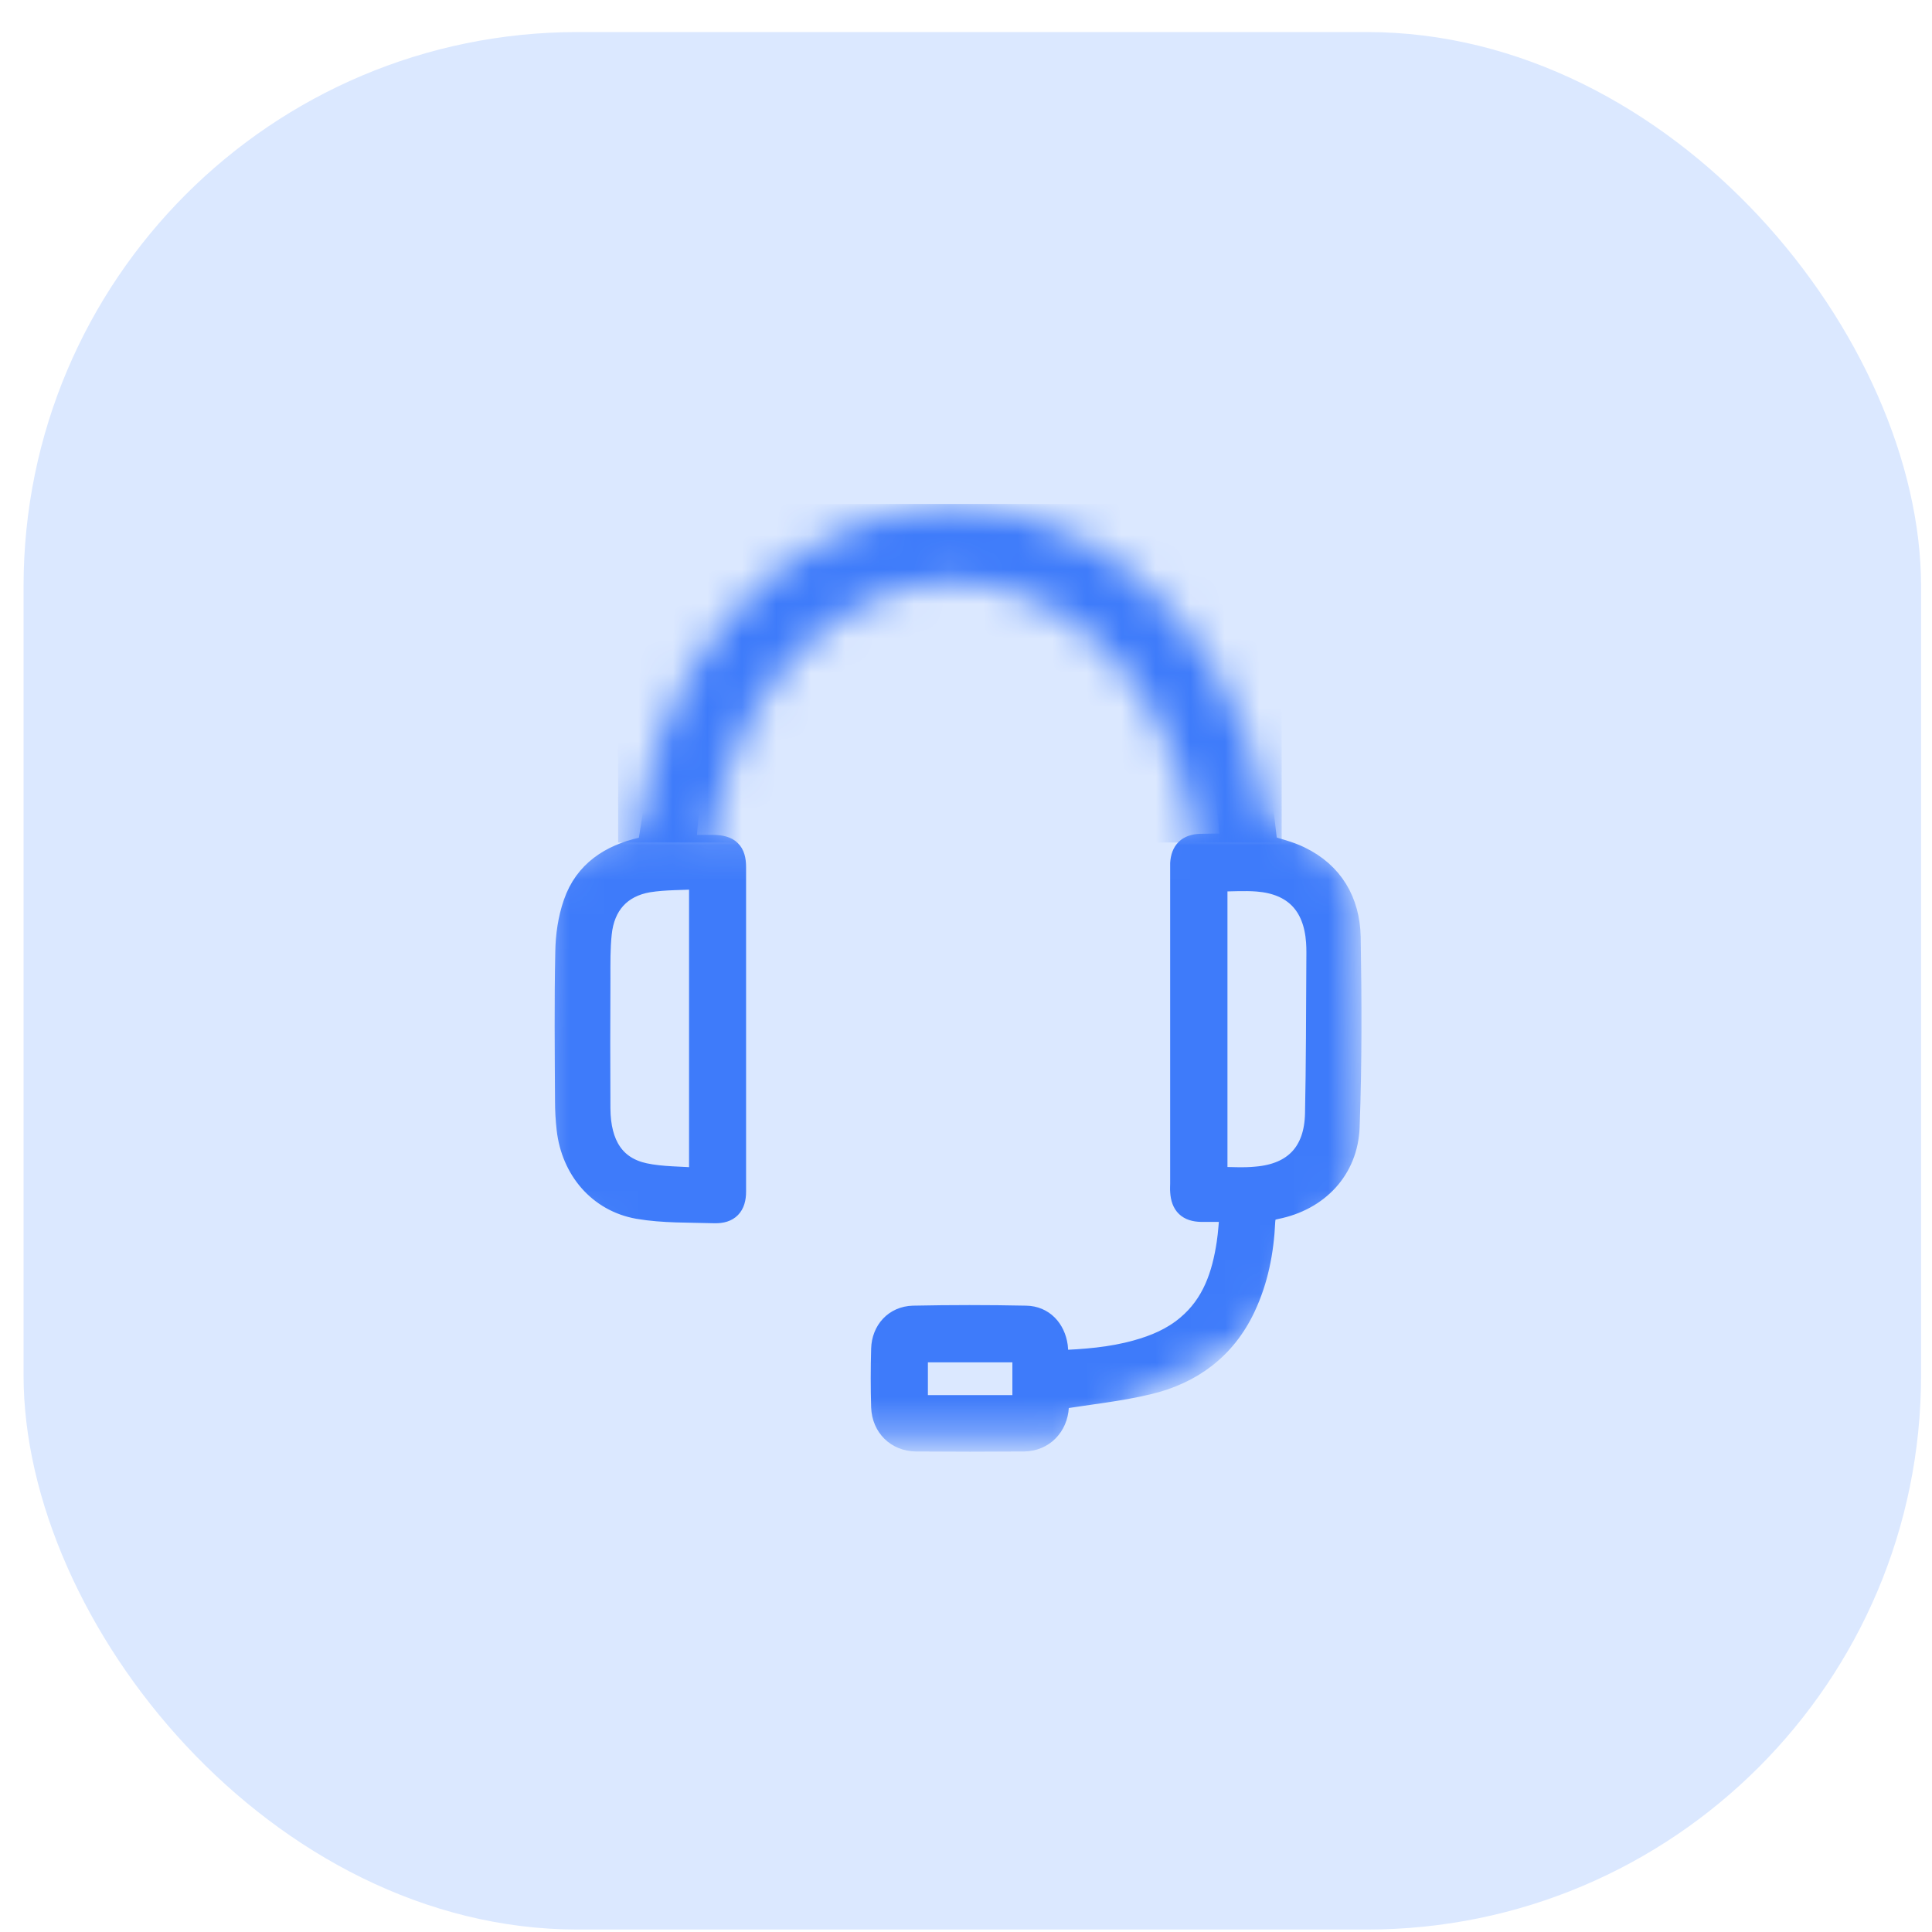 <svg width="56" height="56" viewBox="0 0 56 56" fill="none" xmlns="http://www.w3.org/2000/svg">
<rect x="0.683" y="0.929" width="55" height="55" rx="16.064" fill="#DBE8FF"/>
<g clip-path="url(#clip0_453_18654)">
<g clip-path="url(#clip1_453_18654)">
<mask id="mask0_453_18654" style="mask-type:alpha" maskUnits="userSpaceOnUse" x="15" y="23" width="25" height="19">
<path d="M17.922 24.118C18.09 24.016 19.714 24.103 20.63 24.115H20.883L31.701 24.295C32.885 24.295 35.743 23.353 35.593 23.936C35.558 24.069 36.37 23.924 36.752 23.936H36.992L38.165 24.295L39.337 25.901L39.452 34.074L36.22 38.778L30.809 41.673H24.776L22.504 39.249L15.382 34.746V30.644L15.574 25.724L16.863 24.519C16.982 24.512 17.754 24.219 17.922 24.118Z" fill="#D9D9D9"/>
</mask>
<g mask="url(#mask0_453_18654)">
<path d="M28.286 15.599C28.929 15.715 29.571 15.793 30.198 15.957C31.73 16.361 33.038 17.171 34.145 18.308C35.336 19.537 36.126 20.993 36.466 22.682C36.59 23.289 36.636 23.912 36.714 24.519C37.016 24.62 37.364 24.698 37.666 24.846C38.625 25.305 39.097 26.131 39.121 27.158C39.152 28.995 39.159 30.84 39.09 32.669C39.043 33.899 38.192 34.779 36.985 35.02C36.745 35.067 36.66 35.152 36.644 35.401C36.606 36.266 36.443 37.106 36.072 37.892C35.507 39.091 34.532 39.807 33.278 40.103C32.434 40.306 31.567 40.391 30.662 40.539C30.662 40.578 30.67 40.679 30.662 40.78C30.631 41.333 30.236 41.745 29.679 41.753C28.634 41.761 27.598 41.761 26.553 41.753C25.995 41.745 25.593 41.349 25.57 40.788C25.554 40.228 25.554 39.667 25.57 39.099C25.585 38.577 25.941 38.18 26.468 38.165C27.559 38.142 28.65 38.142 29.741 38.165C30.229 38.173 30.561 38.531 30.631 39.021C30.647 39.153 30.654 39.294 30.662 39.457C31.436 39.426 32.194 39.371 32.945 39.161C33.479 39.013 33.982 38.803 34.415 38.437C35.158 37.815 35.445 36.966 35.584 36.04C35.63 35.736 35.646 35.433 35.677 35.098C35.375 35.098 35.096 35.098 34.818 35.098C34.439 35.09 34.261 34.919 34.237 34.537C34.23 34.46 34.237 34.382 34.237 34.304C34.237 31.299 34.237 28.295 34.237 25.282C34.237 25.197 34.237 25.111 34.237 25.025C34.261 24.675 34.431 24.504 34.787 24.488C35.058 24.48 35.329 24.48 35.599 24.48C35.615 24.48 35.63 24.465 35.677 24.441C35.584 21.663 34.462 19.397 32.125 17.879C29.292 16.058 26.321 16.05 23.465 17.879C21.097 19.39 19.967 21.67 19.866 24.519C20.16 24.519 20.416 24.519 20.679 24.519C21.128 24.527 21.306 24.691 21.306 25.134C21.306 28.271 21.306 31.4 21.306 34.537C21.306 34.95 21.12 35.145 20.718 35.137C19.975 35.114 19.224 35.137 18.497 35.012C17.359 34.81 16.585 33.891 16.453 32.724C16.422 32.451 16.407 32.179 16.407 31.906C16.399 30.466 16.384 29.026 16.415 27.586C16.422 27.119 16.492 26.629 16.647 26.185C16.964 25.267 17.692 24.799 18.605 24.589C18.698 24.566 18.783 24.55 18.806 24.504C18.945 23.694 19.038 22.869 19.247 22.075C19.65 20.526 20.47 19.21 21.615 18.097C22.807 16.945 24.223 16.183 25.841 15.817C26.305 15.715 26.793 15.669 27.265 15.599C27.616 15.546 27.827 15.567 28.286 15.599ZM20.292 34.172C20.292 31.237 20.292 28.372 20.292 25.453C19.781 25.485 19.278 25.469 18.791 25.547C17.978 25.687 17.498 26.224 17.413 27.057C17.367 27.485 17.374 27.921 17.374 28.357C17.367 29.618 17.367 30.871 17.374 32.132C17.382 33.191 17.808 33.845 18.682 34.032C19.193 34.141 19.742 34.125 20.292 34.172ZM35.259 25.523C35.259 28.411 35.259 31.268 35.259 34.141C35.661 34.141 36.041 34.172 36.42 34.133C37.526 34.039 38.122 33.401 38.146 32.28C38.176 30.832 38.176 29.384 38.184 27.936C38.184 27.726 38.192 27.508 38.176 27.298C38.099 26.216 37.511 25.609 36.451 25.523C36.064 25.492 35.669 25.523 35.259 25.523ZM26.576 40.757C27.613 40.757 28.634 40.757 29.664 40.757C29.664 40.22 29.664 39.698 29.664 39.169C28.627 39.169 27.605 39.169 26.576 39.169C26.576 39.698 26.576 40.212 26.576 40.757Z" fill="#3E7BFA" stroke="#3E7BFA" stroke-width="0.639"/>
</g>
<mask id="mask1_453_18654" style="mask-type:alpha" maskUnits="userSpaceOnUse" x="18" y="14" width="19" height="24">
<path d="M35.85 25.915C35.85 31.714 31.991 36.054 27.636 36.054C23.281 36.054 19.422 31.714 19.422 25.915C19.422 20.116 23.281 15.777 27.636 15.777C31.991 15.777 35.85 20.116 35.85 25.915Z" stroke="#6C7A89" stroke-width="2.164"/>
</mask>
<g mask="url(#mask1_453_18654)">
<rect x="17.917" y="14.404" width="19.233" height="10.017" fill="#3E7BFA"/>
</g>
</g>
</g>
<defs>
<clipPath id="clip0_453_18654">
<rect width="27.883" height="27.645" fill="white" transform="translate(14.24 14.606)"/>
</clipPath>
<clipPath id="clip1_453_18654">
<rect width="27.883" height="27.645" fill="white" transform="translate(14.24 14.606)"/>
</clipPath>
</defs>
</svg>
